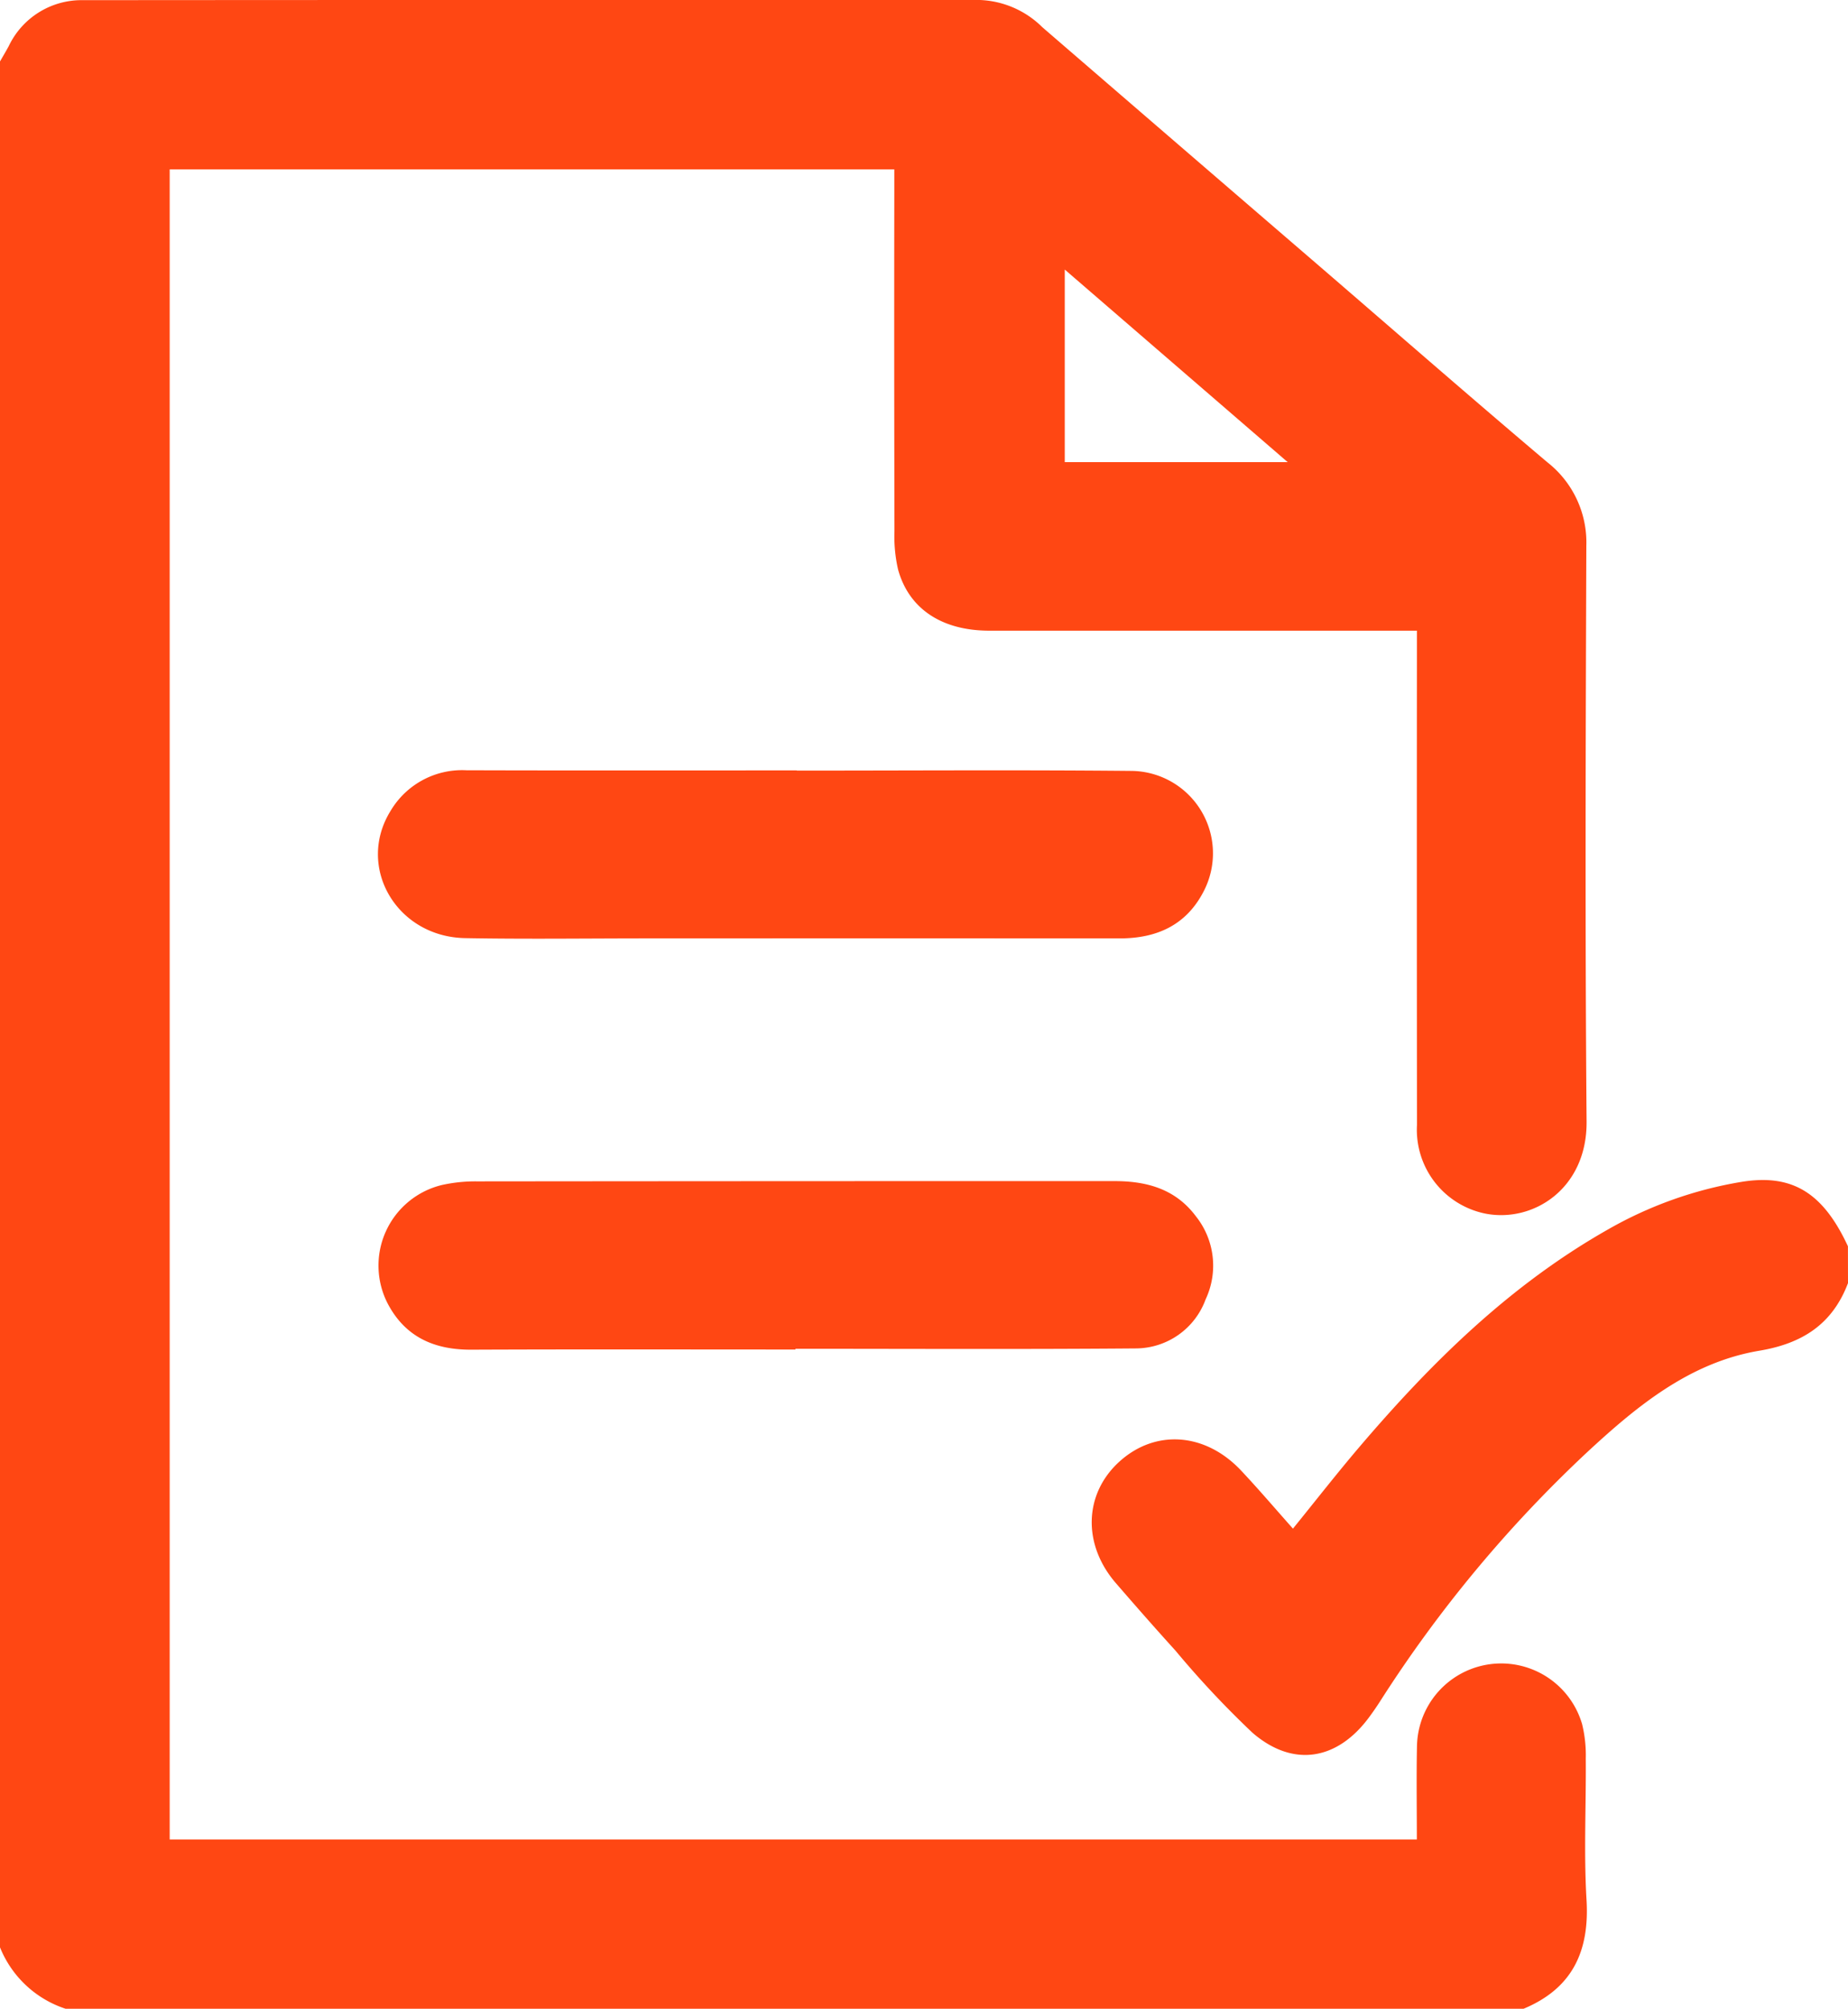 <svg xmlns="http://www.w3.org/2000/svg" width="137.805" height="149.747" viewBox="0 0 137.805 149.747">
  <g id="Grupo_14" fill="#ff4713" data-name="Grupo 14" transform="translate(-2726.631 -1540.596)">
    <path id="Trazado_58" data-name="Trazado 58" d="M2726.631,1545.178c.215-.376.438-.749.645-1.13a6.011,6.011,0,0,1,5.537-3.44q33.452-.024,66.9-.012a6.987,6.987,0,0,1,4.643,2.027q10.359,8.945,20.732,17.873c5.637,4.86,11.244,9.755,16.927,14.56a7.591,7.591,0,0,1,2.908,6.224c-.049,14.31-.1,28.621.019,42.93.041,4.969-3.939,7.534-7.5,6.867a6.377,6.377,0,0,1-5.147-6.62q-.018-17.417-.005-34.833v-2.013h-1.882q-15,0-30.006,0c-3.53,0-5.988-1.619-6.8-4.55a10.967,10.967,0,0,1-.271-2.866q-.03-12.6-.012-25.208v-1.763h-54.034v124.5h93c0-2.324-.038-4.649.01-6.972a6.283,6.283,0,0,1,12.316-1.616,9.749,9.749,0,0,1,.271,2.559c.028,3.514-.152,7.038.056,10.539.228,3.844-1.067,6.6-4.7,8.113H2731.53a7.93,7.93,0,0,1-4.9-4.584Zm96.025,29.871-16.626-14.358v14.358Z"/>
    <path id="Trazado_59" data-name="Trazado 59" d="M2864.436,1636.25c-1.158,3.049-3.384,4.5-6.611,5.039-5.181.871-9.122,4.122-12.836,7.562a96.425,96.425,0,0,0-15.482,18.633c-.248.384-.51.761-.782,1.129-2.372,3.211-5.671,3.775-8.7,1.153a70.8,70.8,0,0,1-5.738-6.118c-1.507-1.659-2.985-3.344-4.451-5.039-2.482-2.873-2.376-6.622.232-9.019,2.679-2.464,6.423-2.222,9.11.631,1.289,1.369,2.508,2.8,3.868,4.331,1.674-2.062,3.258-4.094,4.926-6.054,5.376-6.312,11.234-12.084,18.522-16.223a29.849,29.849,0,0,1,9.995-3.572c3.757-.613,6.074.772,7.942,4.8Z"/>
    <path id="Trazado_60" data-name="Trazado 60" d="M2786.044,1598.042c8.314,0,16.628-.058,24.94.023a6.144,6.144,0,0,1,5.419,8.95c-1.3,2.55-3.51,3.538-6.278,3.536q-17.6-.008-35.192,0c-4.539,0-9.08.063-13.618-.02-5.121-.093-8.154-5.319-5.55-9.5a6.2,6.2,0,0,1,5.645-3.014c8.211.025,16.423.01,24.634.01Z"/>
    <path id="Trazado_61" data-name="Trazado 61" d="M2785.948,1641.2c-8.057,0-16.114-.022-24.171.013-2.726.011-4.88-.917-6.2-3.372a6.179,6.179,0,0,1,4.022-8.909,11.447,11.447,0,0,1,2.574-.267q23.789-.024,47.578-.02c2.423,0,4.542.6,6.053,2.617a5.9,5.9,0,0,1,.732,6.194,5.563,5.563,0,0,1-5.192,3.662c-8.463.071-16.928.027-25.393.027Z"/>
  </g>
</svg>
